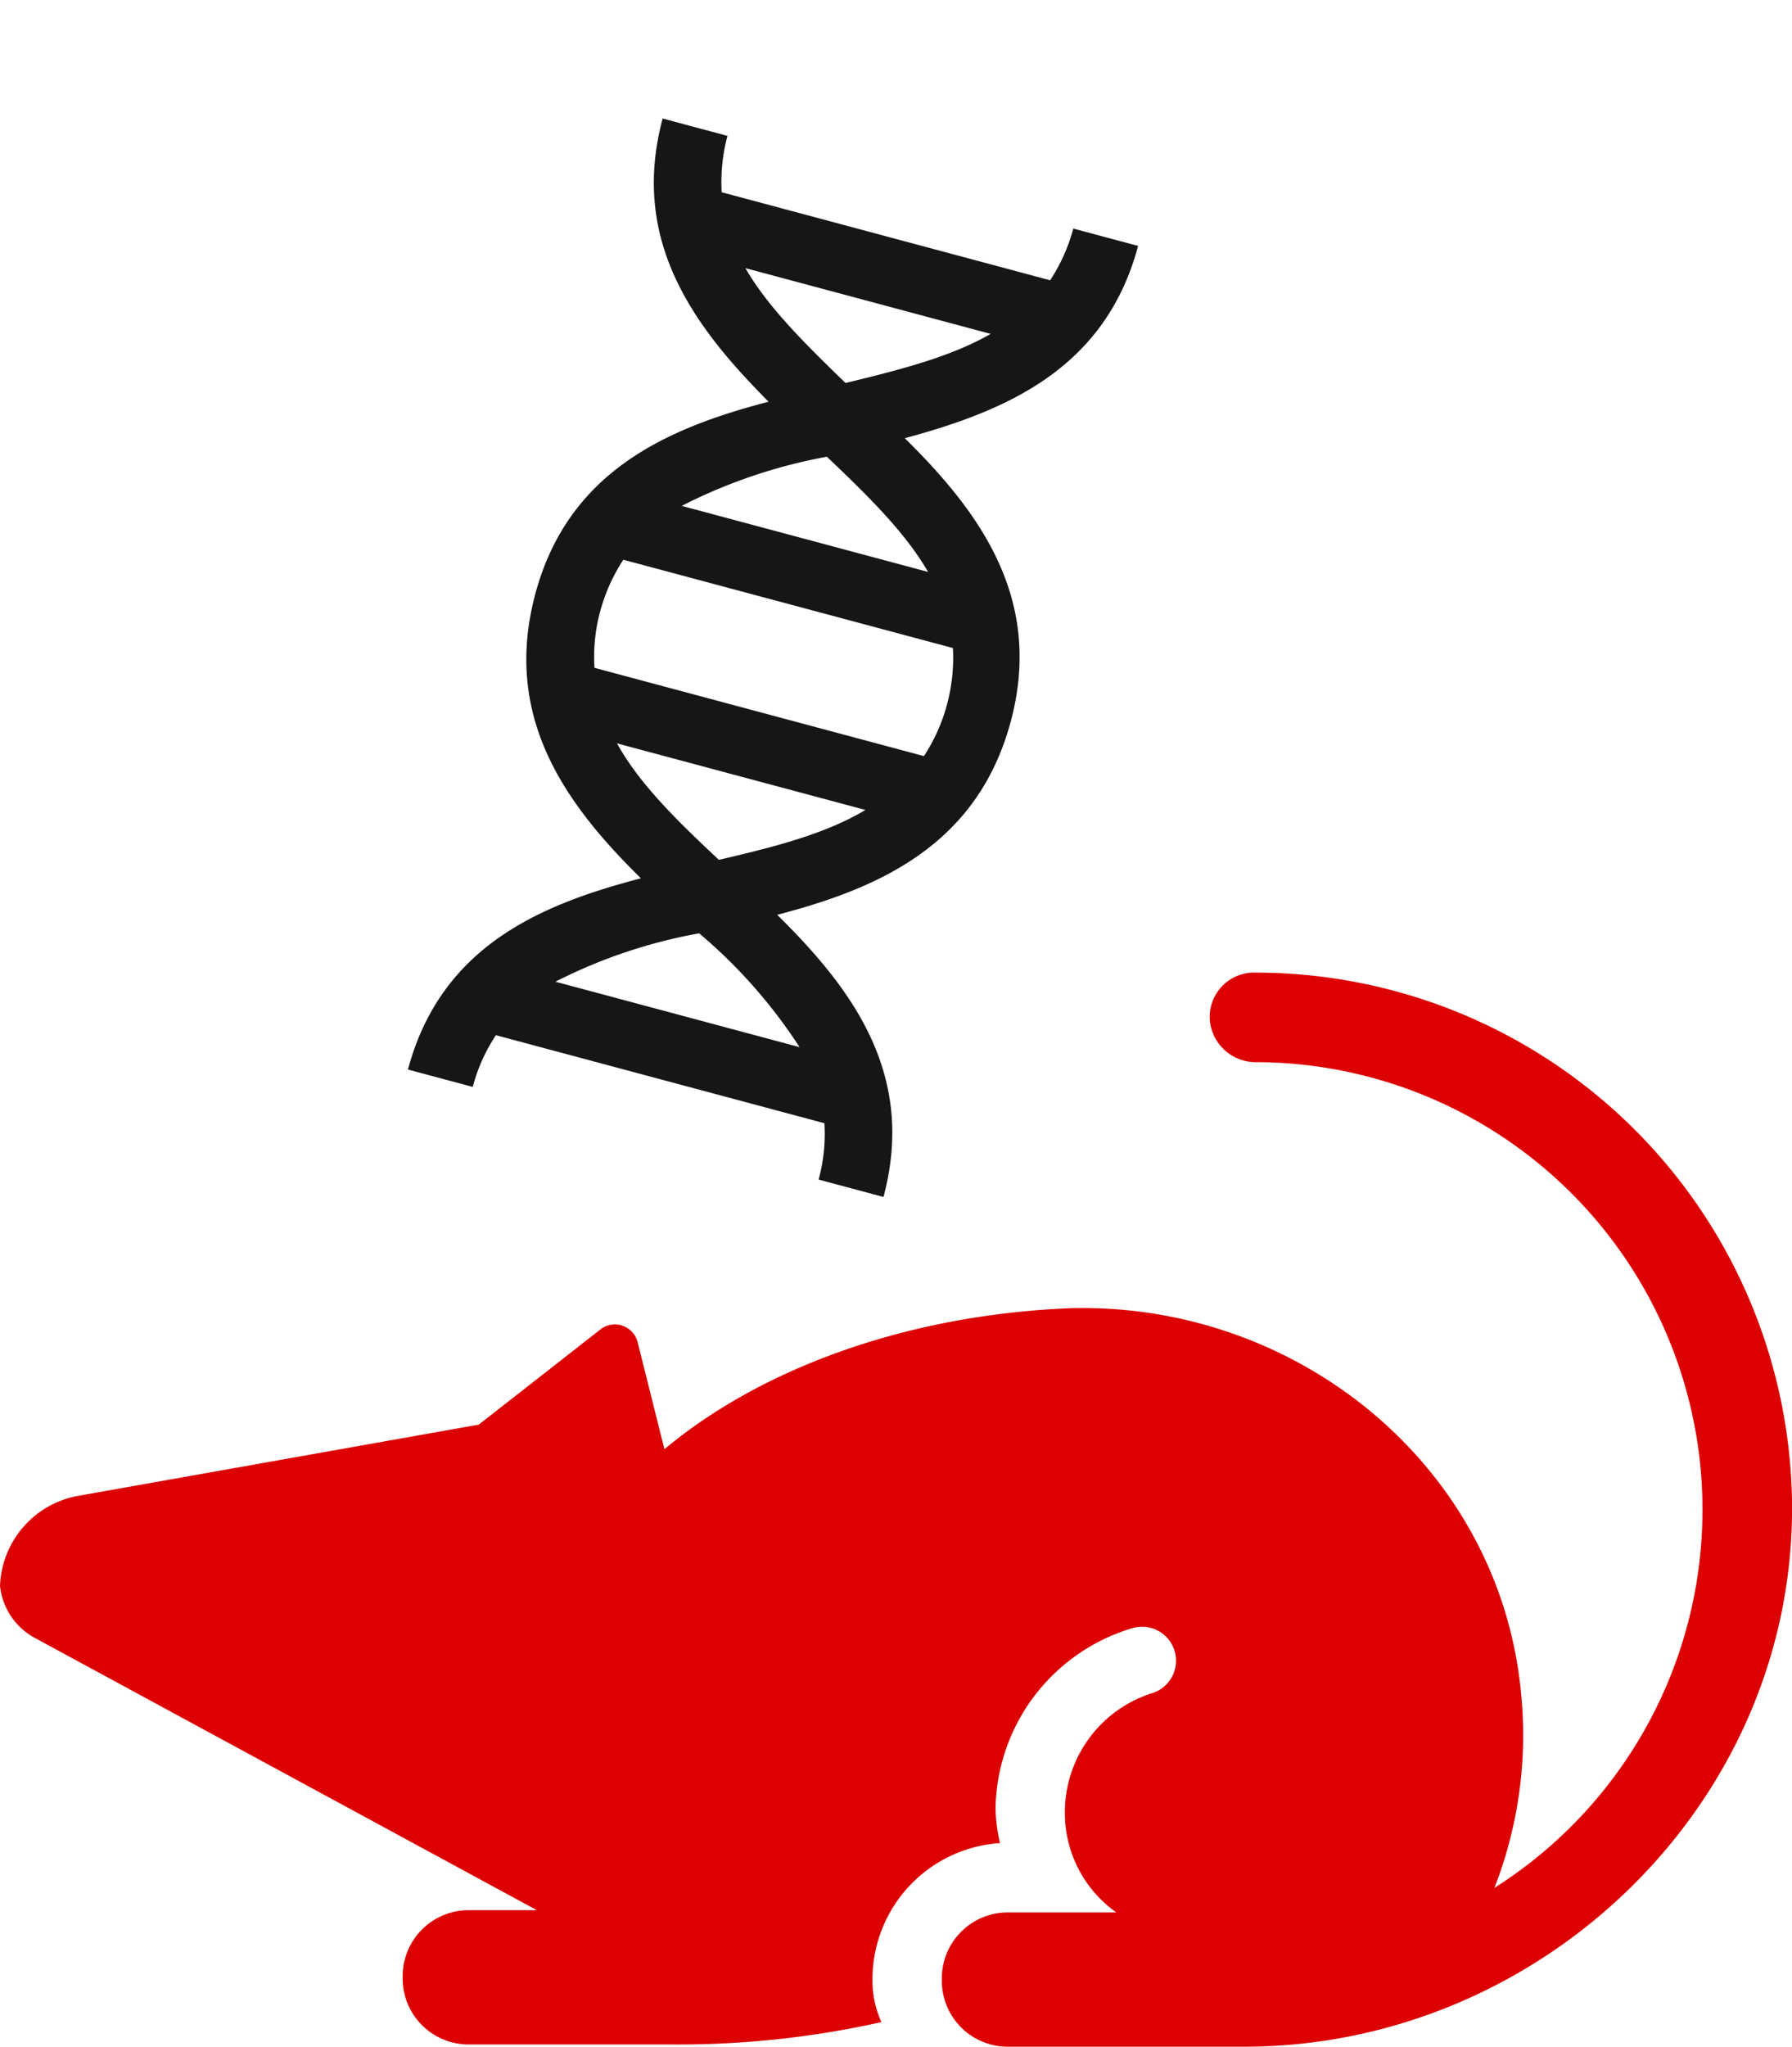 <?xml version="1.0" encoding="UTF-8"?> <svg xmlns="http://www.w3.org/2000/svg" xmlns:xlink="http://www.w3.org/1999/xlink" width="123.844" height="141.41" viewBox="0 0 123.844 141.41"><defs><clipPath id="clip-path"><path id="Path_40" data-name="Path 40" d="M1927.1,657.09l71.683,19.207-19.209,71.682-71.683-19.207Z" transform="translate(-1907.89 -657.09)" fill="#161616"></path></clipPath><clipPath id="clip-path-2"><path id="Path_39" data-name="Path 39" d="M1927.1,657.09l71.683,19.207-19.209,71.682-71.683-19.207Z" transform="translate(-1907.89 -657.09)" fill="#161616" clip-rule="evenodd"></path></clipPath></defs><g id="KisoMouse" transform="translate(-1890.156 -657.09)"><g id="Group_72" data-name="Group 72" transform="translate(1890.156 657.09)"><g id="Group_68" data-name="Group 68" transform="translate(0 67.199)"><g id="Group_67" data-name="Group 67"><g id="Group_66" data-name="Group 66"><path id="Path_36" data-name="Path 36" d="M118.587,38.033,90.758,42.98l-8.5,6.648a1.625,1.625,0,0,1-2.474-.928L77.925,41.28c-6.648,5.566-16.7,9.276-27.984,9.741-15.77.464-29.839-10.977-31.23-26.747a29.015,29.015,0,0,1,1.855-13.3,30.924,30.924,0,0,0,16.388,57.05A3.189,3.189,0,0,1,40.2,70.655a3.061,3.061,0,0,1-3.092,3.556A37.087,37.087,0,0,1,0,37.724C-.305,17.006,17.165,0,37.883,0H54.116a4.556,4.556,0,0,1,4.638,4.638,4.556,4.556,0,0,1-4.638,4.638H46.695a8.422,8.422,0,0,1,3.556,6.957,8.631,8.631,0,0,1-6.03,8.194,2.347,2.347,0,0,0,1.392,4.484,13.221,13.221,0,0,0,9.431-12.523,11.963,11.963,0,0,0-.309-2.319,9.432,9.432,0,0,0,8.812-9.276A6.918,6.918,0,0,0,62.929,1.7,64.384,64.384,0,0,1,77.462.155H91.376a4.555,4.555,0,0,1,4.638,4.638,4.556,4.556,0,0,1-4.638,4.638H86.738l34.786,18.862a4.629,4.629,0,0,1,2.319,3.556A6.571,6.571,0,0,1,118.587,38.033Z" transform="translate(123.844 74.211) rotate(180)" fill="#d00"></path></g></g></g><g id="Group_71" data-name="Group 71" transform="translate(7.976)" clip-path="url(#clip-path)"><g id="Group_70" data-name="Group 70" clip-path="url(#clip-path-2)"><g id="Group_69" data-name="Group 69" clip-path="url(#clip-path-2)"><path id="Path_37" data-name="Path 37" d="M1994.5,716.954c2.281-8.513-2.195-14.513-7.322-19.569,6.989-1.889,13.844-4.773,16.124-13.286l-4.48-1.2a12.217,12.217,0,0,1-1.6,3.573l-22.7-6.082a12.314,12.314,0,0,1,.4-3.894l-4.48-1.2c-2.28,8.512,2.217,14.438,7.322,19.568-6.967,1.814-13.844,4.774-16.124,13.286-2.3,8.587,2.172,14.588,7.3,19.643-6.967,1.814-13.821,4.7-16.1,13.211l4.48,1.2a11.815,11.815,0,0,1,1.6-3.573l22.7,6.082a11.9,11.9,0,0,1-.4,3.894l4.484,1.2c2.28-8.512-2.217-14.438-7.345-19.494C1985.322,728.5,1992.194,725.541,1994.5,716.954Zm-28.375-7.6a12.356,12.356,0,0,1,1.6-3.573l22.776,6.1a12.414,12.414,0,0,1-2,7.467l-22.772-6.1A12.2,12.2,0,0,1,1966.121,709.351Zm10.039-23.72,16.947,4.542c-2.744,1.585-6.265,2.482-10.03,3.394C1980.347,690.914,1977.743,688.376,1976.16,685.631Zm5.631,13.033c2.807,2.672,5.406,5.21,6.99,7.955l-17.024-4.562A36.457,36.457,0,0,1,1981.791,698.664Zm-8.824,32.929a35.7,35.7,0,0,1,6.935,7.861l-16.875-4.522A35.789,35.789,0,0,1,1972.967,731.593Zm1.363-5.078c-2.883-2.692-5.483-5.23-7.048-8.05l17.172,4.6C1981.688,724.726,1978.166,725.624,1974.33,726.515Z" transform="translate(-1932.623 -667.108)" fill="#161616"></path></g></g></g></g></g></svg> 